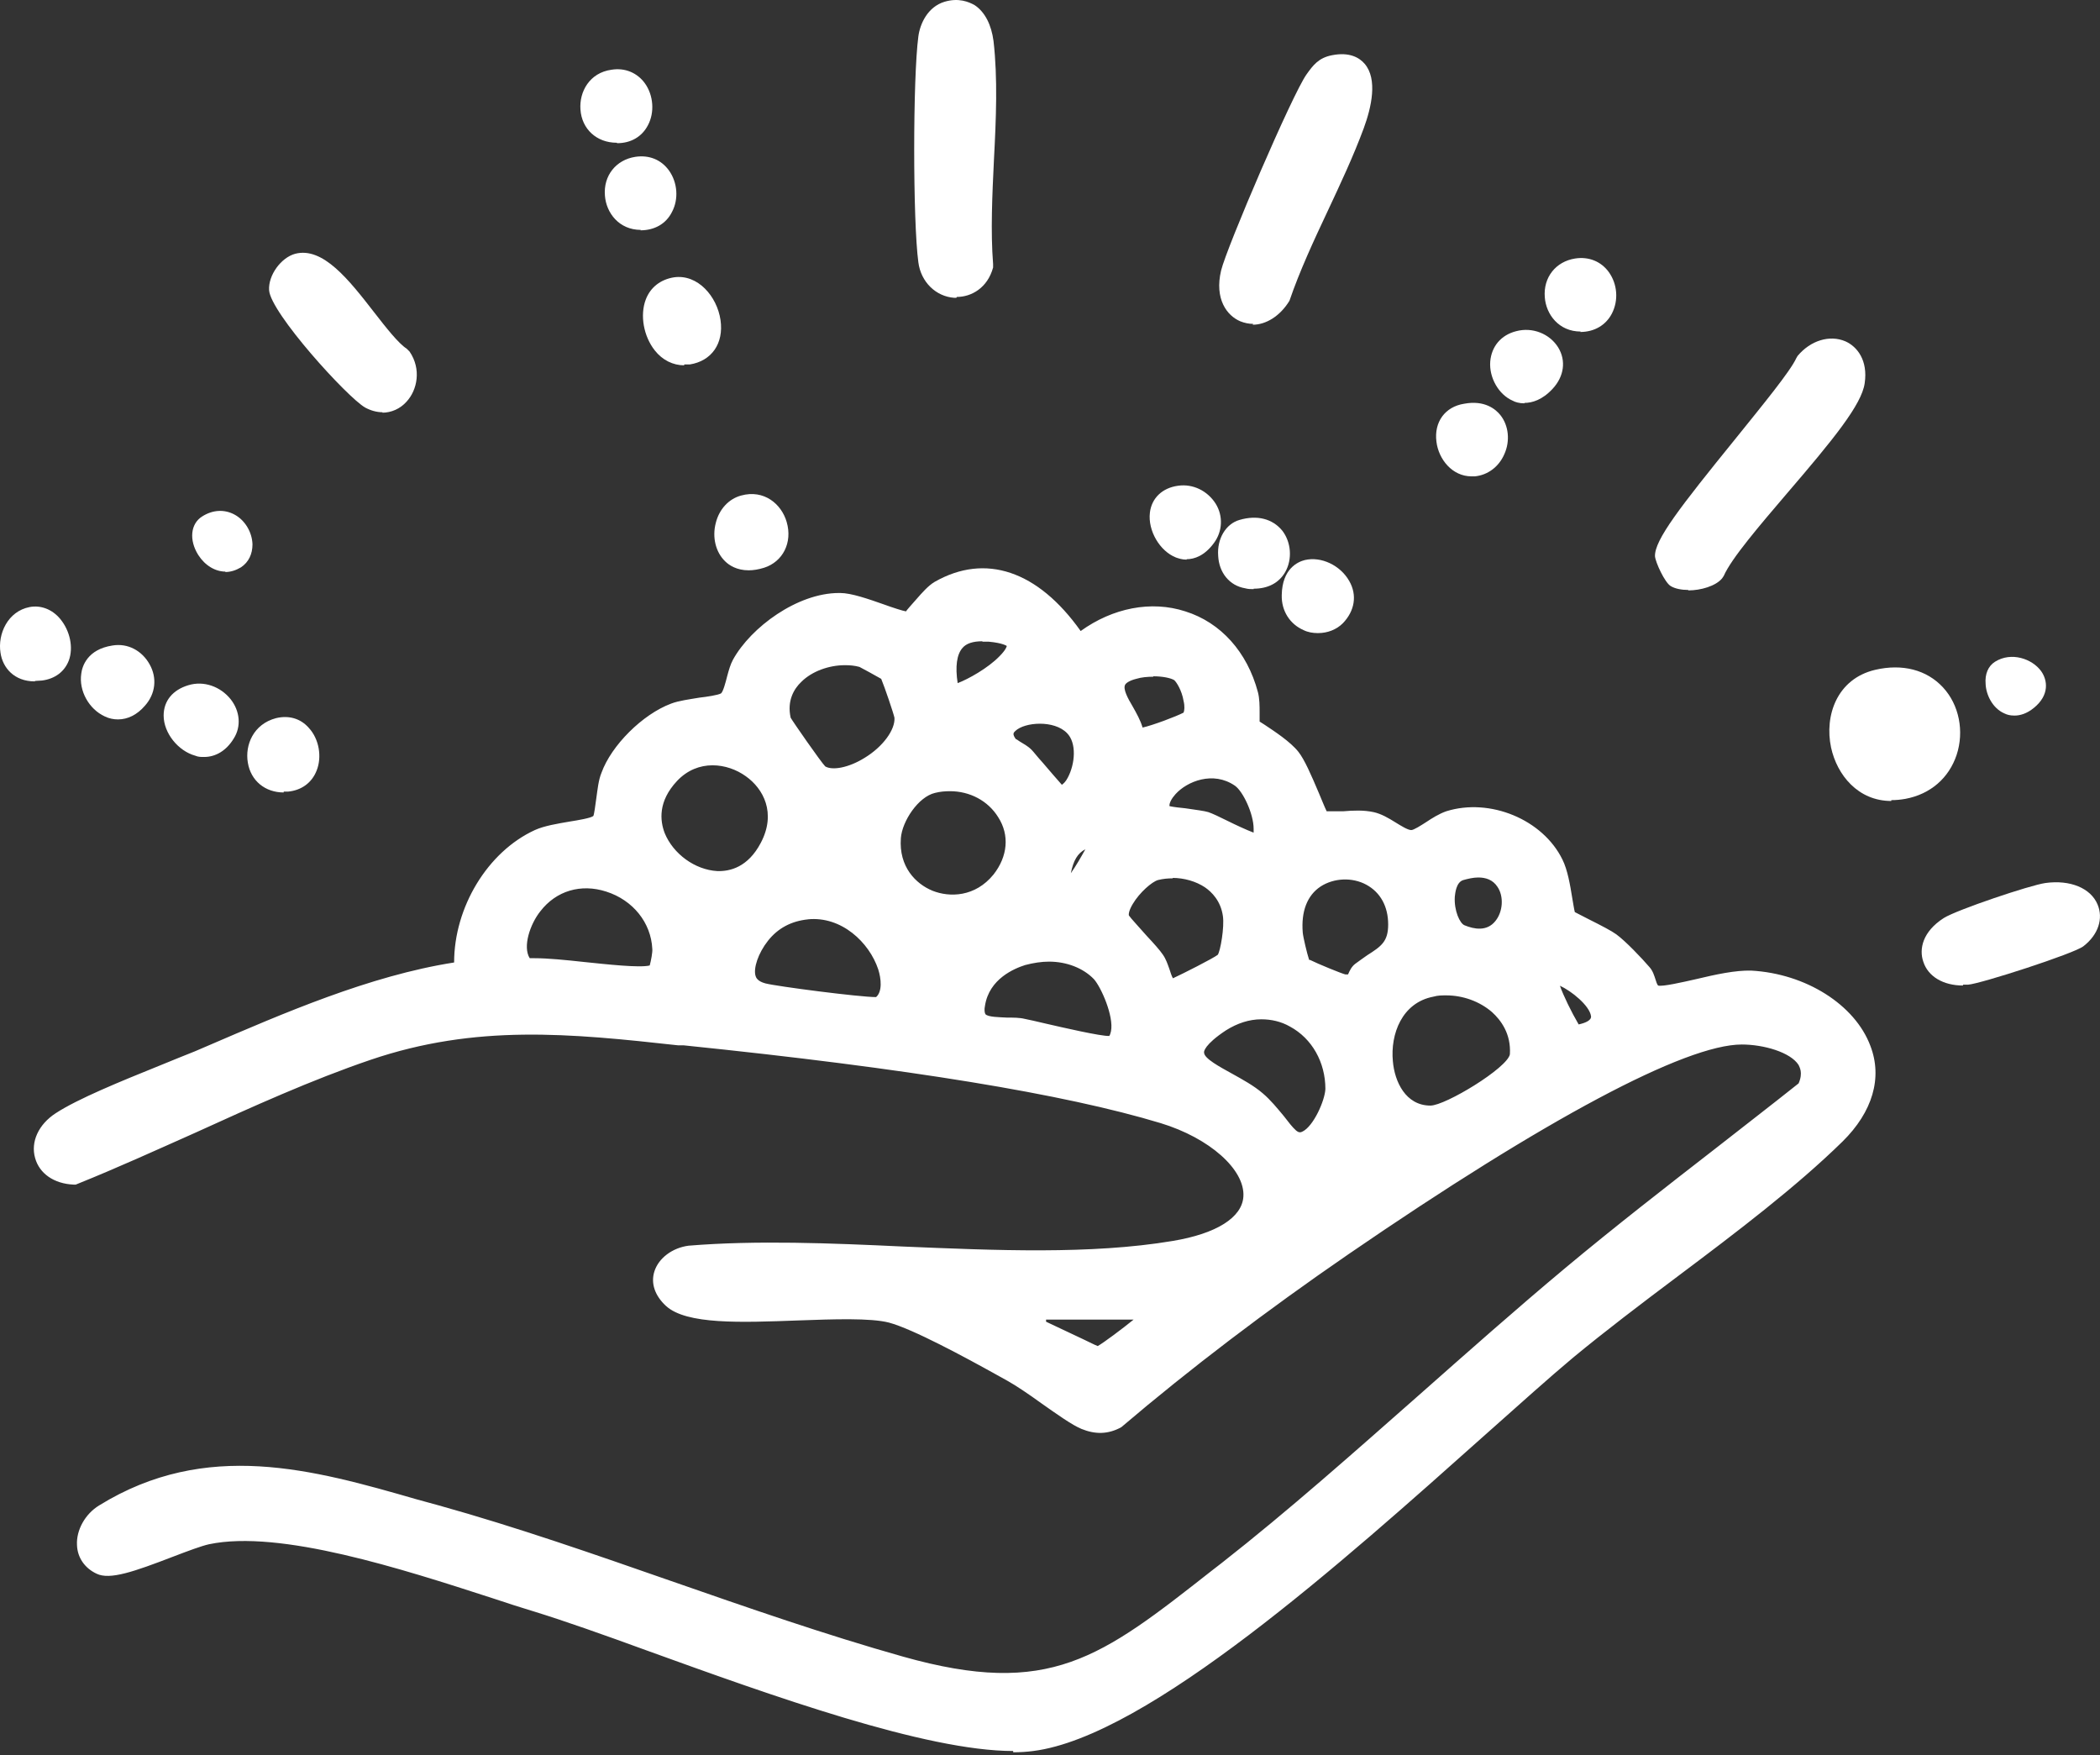 <?xml version="1.0" encoding="UTF-8"?>
<svg xmlns="http://www.w3.org/2000/svg" width="146" height="122" viewBox="0 0 146 122" fill="none">
  <rect x="0" y="0" width="146" height="122" fill="#333333" stroke="none"/>
  <path d="M86.891 50.545C86.98 50.694 88.94 51.763 89.653 52.654C90.365 53.544 91.493 56.959 91.761 57.019C92.681 57.256 94.166 56.84 95.324 57.078C96.215 57.256 97.284 58.325 98.085 58.325C98.828 58.325 99.837 57.256 100.758 56.989C103.371 56.157 106.726 57.464 107.943 59.958C108.478 61.027 108.597 63.373 108.864 63.759C108.983 63.937 111.328 65.006 111.893 65.422C112.457 65.837 113.585 66.995 114.09 67.619C114.446 68.035 114.387 68.896 114.981 69.103C115.99 69.46 119.791 68.005 121.691 68.124C127.481 68.45 132.618 73.765 127.571 78.754C122.523 83.742 114.654 88.939 108.894 93.749C100.728 100.578 81.427 119.701 71.748 120.918C64.324 121.838 45.499 113.851 37.393 111.357C31.246 109.456 20.349 105.388 14.351 106.636C12.658 106.992 8.115 109.278 7.017 108.744C5.473 108.001 5.977 106.071 7.254 105.27C14.915 100.519 22.427 103.161 30.237 105.359C41.104 108.417 51.764 112.871 62.483 115.87C73.321 118.899 77.003 115.722 85.288 109.219C93.572 102.716 101.203 95.352 109.22 88.701C114.565 84.277 120.147 80.09 125.581 75.755C126.947 72.934 123.265 71.835 121.008 71.835C115.01 71.835 98.739 82.792 93.245 86.533C87.752 90.275 82.437 94.313 77.389 98.618C76.736 98.945 76.053 98.886 75.4 98.618C74.361 98.173 71.688 96.065 70.293 95.293C68.303 94.194 63.909 91.73 61.919 91.195C58.564 90.334 48.795 92.116 46.746 90.215C45.38 88.968 46.39 87.513 47.934 87.305C58.475 86.444 71.362 88.701 81.606 86.949C90.484 85.435 87.574 79.348 80.863 77.329C71.926 74.626 57.079 72.874 47.577 71.895C39.679 71.063 33.087 70.351 25.486 72.934C18.597 75.28 11.886 78.813 5.116 81.545C2.83 81.456 2.325 79.199 4.226 77.952C6.274 76.616 11.293 74.805 13.787 73.706C19.636 71.182 26.02 68.332 32.315 67.47C32.018 63.848 34.126 59.839 37.482 58.325C38.729 57.761 41.223 57.761 41.758 57.226C42.203 56.781 42.144 54.91 42.5 53.93C43.123 52.178 45.172 50.219 46.894 49.566C47.874 49.209 49.893 49.179 50.487 48.794C51.081 48.407 51.2 46.863 51.586 46.181C52.774 44.013 55.862 41.875 58.386 41.934C59.603 41.934 62.572 43.33 63.077 43.211C63.701 43.063 64.621 41.519 65.364 41.103C69.402 38.787 72.846 41.637 74.984 44.933C79.319 41.251 85.258 42.647 86.743 48.289C86.95 49.031 86.743 50.219 86.95 50.605L86.891 50.545ZM65.957 48.259C66.64 48.942 74.182 44.369 68.808 43.864C65.69 43.568 65.423 45.794 65.957 48.259ZM61.83 46.656C61.83 46.656 60.108 45.676 59.989 45.646C57.139 44.904 53.546 46.834 54.229 50.041C54.288 50.278 56.663 53.693 56.842 53.812C58.89 55.059 63.077 52.149 62.899 49.803C62.899 49.476 61.949 46.804 61.8 46.656H61.83ZM82.021 46.685C81.131 46.091 78.132 46.121 77.567 47.249C77.003 48.378 78.755 49.892 78.785 51.258C79.319 51.585 82.675 50.278 82.823 50.07C83.447 49.209 82.734 47.131 82.021 46.685ZM70.085 51.852C70.293 52.119 70.857 52.268 71.154 52.624C71.569 53.069 73.351 55.296 73.529 55.326C74.925 55.623 76.201 51.971 74.687 50.456C72.935 48.645 68.333 49.892 70.055 51.882L70.085 51.852ZM46.538 53.752C42.025 58.503 50.547 64.739 53.546 58.919C56.01 54.138 49.745 50.367 46.538 53.752ZM87.485 58.711C88.554 57.969 87.366 54.791 86.267 54.049C83.358 52.03 79.587 55.237 80.774 56.662C80.923 56.84 83.179 57.019 83.773 57.197C84.456 57.434 87.129 58.949 87.485 58.711ZM64.829 54.406C63.344 54.762 62.008 56.721 61.889 58.206C61.563 62.69 67.026 64.531 69.669 61.235C72.43 57.82 69.105 53.396 64.829 54.406ZM76.736 58.028C74.568 58.147 73.945 59.156 73.618 61.146C73.559 61.532 73.143 62.274 73.885 62.423C74.42 62.541 76.944 58.236 76.736 58.058V58.028ZM80.329 60.463C79.29 60.73 77.478 62.749 77.775 63.848C77.894 64.293 79.794 66.164 80.24 66.787C80.715 67.47 80.685 68.777 81.576 68.807C81.784 68.807 85.02 67.114 85.139 66.966C85.614 66.372 85.881 64.382 85.763 63.61C85.436 61.057 82.615 59.869 80.299 60.463H80.329ZM94.7 67.589C96.066 66.55 97.284 66.253 97.313 64.264C97.313 59.038 89.356 58.949 89.92 64.887C89.949 65.303 90.365 66.995 90.514 67.233C90.603 67.352 93.216 68.45 93.453 68.48C94.552 68.539 94.314 67.886 94.73 67.589H94.7ZM101.559 60.463C99.837 60.968 100.312 64.471 101.559 65.006C106.073 66.877 106.696 58.919 101.559 60.463ZM45.707 67.738C45.915 67.589 46.122 66.312 46.122 65.956C45.915 61.502 39.946 59.186 37.007 62.927C36.116 64.085 35.285 66.342 36.532 67.411C38.224 67.144 44.638 68.421 45.707 67.738ZM56.099 63.165C54.763 63.313 53.635 63.878 52.803 64.947C51.794 66.223 50.903 68.569 53.041 69.074C53.843 69.282 60.88 70.232 61.206 70.024C63.463 68.688 60.583 62.69 56.07 63.165H56.099ZM76.617 67.559C74.153 64.947 68.392 66.045 67.769 69.816C67.412 72.013 69.877 71.301 71.124 71.538C72.223 71.746 76.736 72.993 77.389 72.696C78.874 71.984 77.449 68.45 76.617 67.559ZM107.706 67.797C107.201 68.302 108.983 71.39 109.369 72.043C114.268 71.39 108.597 66.906 107.706 67.797ZM99.54 68.539C94.73 69.43 95.175 77.596 99.451 77.596C100.758 77.596 105.627 74.716 105.716 73.35C105.924 70.054 102.599 67.975 99.54 68.539ZM89.623 79.14C91.197 80.506 92.859 77.121 92.889 75.725C92.948 71.479 88.524 68.569 84.842 71.034C80.388 74.003 85.05 74.686 87.336 76.586C88.257 77.358 88.969 78.576 89.623 79.169V79.14ZM78.577 91.017C76.38 91.017 74.182 91.017 72.015 91.017C72.074 91.403 71.866 92.086 72.074 92.323C72.223 92.502 75.667 94.075 76.231 94.372C76.795 94.372 79.943 91.908 80.091 91.522C80.507 90.512 78.666 91.017 78.577 91.017Z" fill="white"/>
  <path d="M70.44 121.72C64.353 121.72 53.693 117.889 44.993 114.742C41.905 113.614 39.203 112.663 37.184 112.04C36.293 111.773 35.284 111.446 34.215 111.09C27.979 109.071 19.457 106.309 14.528 107.348C13.994 107.467 13.043 107.824 12.034 108.21C9.332 109.249 7.639 109.843 6.719 109.397C5.888 109.011 5.383 108.269 5.353 107.408C5.294 106.369 5.917 105.24 6.897 104.646C14.35 100.044 21.773 102.152 28.989 104.231L30.503 104.646C35.937 106.161 41.371 108.061 46.656 109.902C51.941 111.743 57.405 113.643 62.779 115.158C72.994 118.038 76.527 115.247 84.277 109.16L84.93 108.655C89.592 105.003 94.195 100.905 98.678 96.956C102.004 94.016 105.419 90.987 108.833 88.137C112.248 85.287 115.841 82.495 119.285 79.823C121.215 78.309 123.145 76.824 125.046 75.31C125.372 74.567 125.105 74.181 125.046 74.033C124.482 73.142 122.611 72.608 121.097 72.608C117.177 72.608 107.468 77.774 93.749 87.187C88.048 91.106 82.733 95.145 77.953 99.213C77.032 99.717 76.141 99.717 75.191 99.331C74.538 99.064 73.499 98.322 72.4 97.55C71.539 96.926 70.618 96.303 70.025 95.976L69.223 95.531C67.085 94.343 63.462 92.383 61.8 91.938C60.523 91.611 57.969 91.7 55.505 91.789C51.496 91.938 47.725 92.086 46.3 90.78C45.528 90.067 45.231 89.206 45.498 88.374C45.795 87.454 46.745 86.741 47.873 86.593C52.565 86.207 57.761 86.415 62.779 86.652C69.193 86.92 75.844 87.216 81.516 86.266C84.574 85.762 86.356 84.633 86.445 83.178C86.564 81.308 84.099 79.11 80.684 78.071C74.003 76.052 63.165 74.27 47.547 72.667H47.161C39.619 71.835 33.086 71.182 25.752 73.677C21.654 75.072 17.527 76.943 13.548 78.754C10.876 79.942 8.144 81.189 5.412 82.287L5.264 82.347H5.115C3.75 82.287 2.74 81.575 2.443 80.506C2.116 79.377 2.681 78.16 3.868 77.388C5.412 76.379 8.411 75.161 11.054 74.092C12.004 73.706 12.865 73.35 13.548 73.083L14.38 72.726C19.695 70.44 25.693 67.827 31.572 66.906C31.572 63.076 33.888 59.216 37.184 57.702C37.837 57.405 38.758 57.256 39.619 57.108C40.183 57.019 41.074 56.87 41.252 56.722C41.311 56.603 41.4 55.92 41.46 55.475C41.549 54.851 41.608 54.227 41.816 53.723C42.499 51.822 44.667 49.655 46.656 48.912C47.191 48.705 47.933 48.615 48.616 48.497C49.15 48.437 49.922 48.319 50.13 48.2C50.279 48.081 50.457 47.398 50.546 47.042C50.665 46.596 50.783 46.181 50.962 45.854C52.209 43.597 55.445 41.222 58.325 41.222H58.415C59.187 41.222 60.374 41.638 61.473 42.024C62.037 42.231 62.779 42.469 62.987 42.499C63.017 42.439 63.433 41.964 63.7 41.667C64.116 41.192 64.531 40.717 64.977 40.45C68.51 38.431 72.162 39.678 75.132 43.865C77.359 42.261 80.031 41.727 82.407 42.499C84.871 43.271 86.712 45.32 87.454 48.111C87.573 48.556 87.573 49.091 87.573 49.536C87.573 49.744 87.573 50.011 87.573 50.16C87.662 50.219 87.751 50.278 87.9 50.367C88.612 50.843 89.711 51.555 90.275 52.268C90.691 52.802 91.136 53.812 91.701 55.148C91.879 55.564 92.087 56.098 92.235 56.395C92.562 56.395 92.977 56.395 93.393 56.395C94.076 56.336 94.818 56.306 95.501 56.455C96.036 56.573 96.54 56.87 97.016 57.167C97.402 57.405 97.877 57.702 98.114 57.702C98.292 57.702 98.797 57.375 99.124 57.167C99.569 56.87 100.044 56.573 100.549 56.395C103.578 55.445 107.26 56.959 108.626 59.75C108.982 60.463 109.16 61.502 109.308 62.423C109.368 62.749 109.427 63.165 109.487 63.403C109.694 63.521 110.081 63.7 110.467 63.907C111.357 64.353 112.04 64.709 112.367 64.947C113.02 65.422 114.148 66.609 114.683 67.233C114.92 67.5 115.01 67.827 115.099 68.094C115.128 68.213 115.217 68.451 115.277 68.51C115.574 68.599 116.999 68.272 117.919 68.064C119.285 67.738 120.651 67.441 121.75 67.471C125.551 67.678 128.965 69.846 130.034 72.697C130.895 74.924 130.183 77.299 128.104 79.348C124.897 82.495 120.711 85.672 116.672 88.701C114.059 90.661 111.595 92.532 109.368 94.373C107.735 95.738 105.686 97.579 103.281 99.717C93.363 108.566 79.794 120.71 71.836 121.72C71.39 121.779 70.915 121.809 70.44 121.809V121.72ZM16.933 105.626C22.189 105.626 29.256 107.913 34.66 109.664C35.729 110.021 36.739 110.347 37.629 110.615C39.708 111.268 42.38 112.218 45.498 113.346C54.258 116.494 66.313 120.829 71.658 120.146C79.17 119.196 93.096 106.755 102.301 98.53C104.706 96.392 106.785 94.521 108.418 93.155C110.645 91.284 113.258 89.325 115.782 87.424C119.79 84.396 123.947 81.278 127.065 78.19C128.728 76.557 129.262 74.775 128.639 73.112C127.778 70.826 124.838 69.015 121.661 68.837C120.859 68.747 119.464 69.104 118.276 69.401C116.554 69.816 115.455 70.054 114.772 69.787C114.089 69.549 113.881 68.896 113.733 68.451C113.703 68.332 113.614 68.124 113.584 68.064C113.109 67.53 112.07 66.402 111.506 66.016C111.239 65.838 110.437 65.392 109.813 65.095C108.626 64.472 108.418 64.382 108.269 64.145C108.091 63.878 108.002 63.432 107.854 62.542C107.735 61.77 107.557 60.79 107.319 60.255C106.28 58.147 103.34 56.93 101.024 57.672C100.727 57.761 100.341 58.028 99.955 58.266C99.332 58.681 98.738 58.978 98.114 59.038C97.461 59.038 96.837 58.652 96.243 58.295C95.858 58.058 95.472 57.82 95.204 57.761C94.7 57.642 94.076 57.702 93.482 57.761C92.799 57.791 92.176 57.85 91.611 57.702C91.107 57.583 90.958 57.197 90.305 55.623C89.919 54.732 89.414 53.485 89.088 53.099C88.672 52.565 87.632 51.911 87.068 51.525C86.534 51.199 86.385 51.08 86.267 50.872C86.059 50.516 86.059 50.041 86.059 49.447C86.059 49.061 86.059 48.645 85.97 48.378C85.346 46.062 83.921 44.429 81.902 43.805C79.794 43.152 77.359 43.746 75.399 45.409L74.746 45.943L74.3 45.23C72.816 42.914 69.698 39.351 65.689 41.638C65.452 41.756 65.096 42.202 64.799 42.528C64.264 43.152 63.789 43.687 63.225 43.835C62.809 43.924 62.245 43.776 60.968 43.33C60.107 43.033 58.919 42.617 58.355 42.617H58.296C56.039 42.617 53.248 44.637 52.238 46.478C52.149 46.656 52.06 46.982 51.971 47.339C51.763 48.111 51.526 48.972 50.902 49.358C50.427 49.655 49.685 49.744 48.824 49.863C48.2 49.952 47.547 50.041 47.161 50.189C45.587 50.783 43.746 52.594 43.212 54.109C43.093 54.465 43.004 55.029 42.944 55.564C42.826 56.514 42.737 57.256 42.321 57.672C41.905 58.117 41.103 58.266 39.886 58.474C39.144 58.592 38.312 58.741 37.837 58.949C34.868 60.285 32.849 63.907 33.116 67.352L33.175 68.064L32.492 68.154C26.613 68.955 20.704 71.509 15.003 73.973L14.172 74.33C13.489 74.627 12.598 74.983 11.648 75.369C9.183 76.349 6.155 77.566 4.729 78.516C4.106 78.932 3.779 79.496 3.928 80.001C4.047 80.417 4.462 80.684 5.086 80.743C7.728 79.674 10.401 78.457 13.014 77.299C17.022 75.488 21.179 73.617 25.366 72.192C33.027 69.579 39.678 70.262 47.398 71.064H47.784C63.522 72.726 74.449 74.508 81.219 76.557C85.406 77.834 88.197 80.536 88.019 83.178C87.93 84.455 87.039 86.771 81.842 87.632C76.022 88.612 69.312 88.345 62.809 88.048C57.85 87.84 52.684 87.603 48.111 87.989C47.577 88.048 47.102 88.374 46.983 88.731C46.864 89.058 47.131 89.384 47.369 89.592C48.349 90.483 52.328 90.334 55.534 90.216C58.207 90.097 60.731 90.008 62.245 90.394C64.086 90.869 67.649 92.829 69.995 94.105L70.767 94.521C71.45 94.877 72.4 95.56 73.291 96.184C74.241 96.837 75.31 97.609 75.785 97.787C76.32 98.025 76.765 98.025 77.151 97.787C81.842 93.779 87.217 89.681 92.948 85.762C102.806 78.992 115.722 70.945 121.126 70.945C122.522 71.004 125.283 71.39 126.323 73.083C126.679 73.677 126.976 74.627 126.323 75.933L126.115 76.2C124.155 77.744 122.195 79.288 120.206 80.832C116.761 83.535 113.198 86.296 109.784 89.117C106.369 91.938 102.954 94.966 99.658 97.906C95.175 101.885 90.543 105.983 85.851 109.664L85.198 110.169C77.27 116.375 73.32 119.493 62.393 116.434C56.989 114.92 51.496 113.02 46.181 111.149C40.925 109.308 35.492 107.437 30.117 105.923L28.603 105.507C21.387 103.459 14.588 101.499 7.728 105.775C7.224 106.101 6.867 106.695 6.867 107.2C6.867 107.527 7.046 107.764 7.402 107.942C7.907 108.091 10.282 107.2 11.529 106.725C12.628 106.309 13.578 105.923 14.261 105.804C15.092 105.626 16.013 105.537 16.993 105.537L16.933 105.626ZM76.23 95.115L75.904 95.026C75.726 94.937 75.28 94.729 74.746 94.462C71.865 93.096 71.687 92.977 71.539 92.799C71.212 92.413 71.272 91.938 71.301 91.522C71.301 91.403 71.301 91.225 71.301 91.166L71.183 90.305H72.044C73.053 90.305 74.063 90.305 75.102 90.305C76.26 90.305 77.418 90.305 78.546 90.305C79.378 90.126 80.239 90.067 80.684 90.631C80.833 90.809 81.041 91.225 80.803 91.849C80.536 92.442 77.121 95.145 76.26 95.145L76.23 95.115ZM72.727 91.878C73.113 92.056 74.538 92.739 75.369 93.125C75.755 93.304 76.082 93.482 76.32 93.571C76.735 93.333 78.012 92.383 78.814 91.73H78.576C77.418 91.73 76.23 91.73 75.072 91.73C74.3 91.73 73.499 91.73 72.727 91.73C72.727 91.76 72.727 91.819 72.727 91.849V91.878ZM90.394 80.209C89.949 80.209 89.533 80.031 89.147 79.704C88.791 79.407 88.464 78.962 88.108 78.516C87.722 78.012 87.306 77.507 86.861 77.121C86.326 76.675 85.613 76.29 84.96 75.933C83.594 75.191 82.317 74.478 82.258 73.261C82.228 72.311 82.882 71.45 84.455 70.41C86.296 69.163 88.523 69.044 90.424 70.084C92.443 71.182 93.69 73.35 93.66 75.755C93.66 77.061 92.591 79.437 91.196 80.061C90.928 80.179 90.691 80.239 90.424 80.239L90.394 80.209ZM87.692 70.856C86.861 70.856 86.029 71.123 85.227 71.628C83.743 72.608 83.683 73.112 83.713 73.172C83.713 73.587 84.841 74.181 85.643 74.627C86.385 75.042 87.157 75.458 87.781 75.993C88.345 76.468 88.82 77.061 89.266 77.596C89.563 77.982 89.859 78.368 90.097 78.576C90.305 78.754 90.424 78.724 90.543 78.665C91.314 78.309 92.116 76.497 92.146 75.696C92.146 73.855 91.225 72.192 89.681 71.36C89.058 71.004 88.375 70.856 87.692 70.856ZM99.45 78.338C97.253 78.338 95.62 76.557 95.353 73.914C95.115 71.301 96.422 68.361 99.391 67.827C101.291 67.471 103.34 68.035 104.706 69.252C105.923 70.321 106.547 71.806 106.428 73.409C106.309 75.339 100.994 78.338 99.421 78.368L99.45 78.338ZM100.549 69.193C100.252 69.193 99.955 69.193 99.658 69.282C97.461 69.698 96.659 71.895 96.837 73.766C96.956 75.191 97.728 76.854 99.45 76.854C100.49 76.854 104.795 74.241 104.973 73.29C105.062 71.865 104.35 70.915 103.726 70.351C102.865 69.609 101.707 69.193 100.549 69.193ZM77.032 73.469C76.29 73.469 74.983 73.201 72.37 72.578C71.776 72.429 71.272 72.311 71.004 72.251C69.995 72.043 68.273 72.489 67.412 71.45C67.055 71.004 66.907 70.41 67.025 69.668C67.323 67.797 68.748 66.313 70.856 65.659C73.202 64.947 75.726 65.481 77.151 67.025C77.864 67.797 79.022 70.291 78.725 71.925C78.576 72.756 78.101 73.142 77.715 73.32C77.537 73.409 77.359 73.439 77.032 73.439V73.469ZM72.934 66.847C72.4 66.847 71.836 66.936 71.272 67.085C70.529 67.322 68.777 68.035 68.481 69.906C68.421 70.173 68.451 70.41 68.51 70.499C68.688 70.707 69.49 70.707 69.995 70.737C70.44 70.737 70.886 70.737 71.242 70.826C71.539 70.885 72.073 71.004 72.697 71.153C73.855 71.42 76.557 72.043 77.121 72.014C77.121 72.014 77.181 71.954 77.24 71.687C77.448 70.648 76.557 68.629 76.052 68.064C75.31 67.293 74.152 66.847 72.934 66.847ZM109.012 72.815L108.744 72.4C107.557 70.529 106.339 68.094 107.171 67.233C107.497 66.906 108.15 66.669 109.368 67.293C110.556 67.916 112.307 69.46 112.04 70.974C111.921 71.628 111.387 72.489 109.457 72.756L108.982 72.815H109.012ZM108.447 68.51C108.685 69.193 109.249 70.351 109.754 71.212C110.17 71.123 110.645 70.945 110.615 70.648C110.526 69.906 109.219 68.866 108.477 68.54L108.447 68.51ZM60.82 70.737C58.622 70.737 52.951 69.787 52.892 69.787C51.763 69.519 51.318 68.837 51.14 68.332C50.694 67.085 51.466 65.481 52.238 64.472C53.159 63.284 54.465 62.601 56.039 62.423C59.127 62.126 61.711 64.472 62.512 66.877C63.076 68.54 62.72 69.965 61.621 70.618C61.503 70.677 61.235 70.707 60.82 70.707V70.737ZM56.188 63.907C55 64.026 54.079 64.531 53.396 65.392C52.714 66.253 52.357 67.322 52.535 67.857C52.565 67.946 52.654 68.213 53.218 68.361C54.02 68.569 59.751 69.312 60.909 69.312C61.354 68.926 61.265 68.035 61.057 67.382C60.434 65.511 58.504 63.67 56.158 63.907H56.188ZM81.575 69.549C80.447 69.549 80.12 68.51 79.912 67.886C79.823 67.619 79.734 67.382 79.645 67.233C79.467 66.996 79.081 66.58 78.665 66.105C77.596 64.917 77.181 64.442 77.062 64.056C76.913 63.492 77.062 62.839 77.478 62.126C78.042 61.176 79.17 60.018 80.15 59.78C81.664 59.394 83.357 59.661 84.633 60.522C85.703 61.235 86.385 62.304 86.534 63.551C86.653 64.442 86.415 66.669 85.732 67.471C85.554 67.708 82.11 69.579 81.575 69.579V69.549ZM81.546 61.057C81.189 61.057 80.862 61.087 80.506 61.176C80.091 61.294 79.229 62.037 78.754 62.839C78.487 63.284 78.457 63.551 78.487 63.64C78.576 63.789 79.319 64.59 79.734 65.066C80.209 65.57 80.655 66.075 80.833 66.342C81.07 66.669 81.189 67.055 81.308 67.382C81.367 67.56 81.456 67.857 81.546 68.005C82.199 67.708 84.366 66.609 84.663 66.372C84.841 66.134 85.138 64.442 85.019 63.67C84.871 62.631 84.248 62.007 83.772 61.681C83.149 61.265 82.317 61.027 81.516 61.027L81.546 61.057ZM93.571 69.222C93.571 69.222 93.452 69.222 93.393 69.222C93.245 69.222 90.246 68.154 89.889 67.678C89.563 67.233 89.177 65.214 89.147 64.976C88.88 62.245 90.216 60.938 91.047 60.374C92.413 59.453 94.254 59.394 95.739 60.196C97.194 60.998 98.055 62.453 98.025 64.264C98.025 66.253 96.927 66.966 95.887 67.649C95.65 67.797 95.382 67.975 95.145 68.154C94.848 68.747 94.492 69.222 93.541 69.222H93.571ZM91.077 66.728C91.611 66.996 93.274 67.678 93.541 67.738C93.66 67.738 93.72 67.738 93.72 67.738C93.838 67.471 93.957 67.203 94.224 66.996C94.521 66.788 94.789 66.58 95.056 66.402C96.036 65.778 96.511 65.451 96.511 64.264C96.511 63.017 95.976 62.037 94.996 61.502C94.016 60.968 92.74 61.027 91.819 61.621C90.869 62.245 90.453 63.373 90.572 64.828C90.602 65.155 90.869 66.283 91.017 66.728H91.077ZM44.399 68.688C43.479 68.688 42.202 68.569 40.48 68.391C38.966 68.243 37.273 68.035 36.65 68.154L36.293 68.213L36.026 67.975C34.422 66.55 35.254 63.907 36.382 62.453C37.867 60.552 40.242 59.84 42.588 60.611C45.053 61.383 46.686 63.492 46.805 65.927C46.805 65.927 46.805 67.916 46.062 68.391C45.706 68.599 45.171 68.688 44.37 68.688H44.399ZM37.184 66.609C38.075 66.609 39.292 66.728 40.658 66.877C42.113 67.025 44.459 67.293 45.171 67.114C45.261 66.788 45.379 66.164 45.35 65.956C45.261 64.145 44.013 62.571 42.143 61.977C40.391 61.413 38.669 61.918 37.57 63.343C36.857 64.234 36.323 65.808 36.828 66.609C36.947 66.609 37.065 66.609 37.184 66.609ZM102.895 66.045C102.39 66.045 101.856 65.927 101.291 65.689C100.163 65.214 99.629 63.551 99.688 62.245C99.747 60.968 100.371 60.018 101.321 59.75C103.815 59.008 104.973 60.255 105.359 60.849C106.161 62.066 106.072 63.848 105.122 65.006C104.558 65.719 103.756 66.075 102.865 66.075L102.895 66.045ZM102.776 60.998C102.42 60.998 102.063 61.087 101.737 61.176C101.232 61.324 101.173 62.096 101.143 62.334C101.084 63.314 101.499 64.204 101.826 64.323C102.479 64.59 103.37 64.769 103.964 64.026C104.498 63.373 104.558 62.304 104.112 61.651C103.786 61.146 103.281 60.998 102.776 60.998ZM66.224 63.64C65.6 63.64 64.947 63.521 64.323 63.284C62.215 62.453 60.998 60.493 61.176 58.147C61.295 56.395 62.839 54.109 64.68 53.663C67.055 53.129 69.46 54.049 70.678 56.009C71.806 57.791 71.628 59.988 70.262 61.71C69.252 62.957 67.768 63.67 66.224 63.67V63.64ZM66.046 54.999C65.689 54.999 65.363 55.029 65.006 55.118C63.848 55.386 62.72 57.078 62.631 58.266C62.483 60.255 63.67 61.443 64.828 61.918C66.016 62.393 67.798 62.363 69.074 60.79C70.054 59.543 70.203 58.058 69.401 56.811C68.688 55.653 67.412 54.999 66.046 54.999ZM73.855 63.135C73.855 63.135 73.766 63.135 73.736 63.135C73.261 63.046 72.994 62.779 72.875 62.571C72.578 62.066 72.727 61.532 72.816 61.205C72.816 61.146 72.845 61.087 72.875 61.027C73.231 58.889 74.003 57.434 76.676 57.316H76.973L77.21 57.523C77.685 57.969 77.388 58.563 77.091 59.157C76.468 60.404 74.924 63.195 73.825 63.195L73.855 63.135ZM75.458 59.038C74.924 59.305 74.627 59.81 74.449 60.701C74.805 60.196 75.161 59.572 75.458 59.038ZM50.011 62.037C50.011 62.037 49.863 62.037 49.774 62.037C47.666 61.948 45.617 60.463 44.815 58.474C44.102 56.692 44.518 54.792 45.973 53.277C47.933 51.199 50.843 51.466 52.684 52.773C54.317 53.931 55.712 56.365 54.198 59.305C53.278 61.057 51.763 62.066 50.011 62.066V62.037ZM47.072 54.287C45.736 55.712 45.884 57.048 46.211 57.91C46.805 59.364 48.319 60.463 49.863 60.552C50.754 60.582 52.001 60.285 52.892 58.592C53.99 56.514 53.07 54.821 51.852 53.96C50.576 53.04 48.527 52.743 47.072 54.287ZM87.395 59.453C86.89 59.453 86.118 59.097 84.723 58.414C84.218 58.177 83.772 57.939 83.565 57.88C83.357 57.82 82.704 57.731 82.228 57.672C80.862 57.494 80.477 57.434 80.239 57.108C79.586 56.336 79.734 55.178 80.655 54.198C82.02 52.713 84.604 51.941 86.712 53.396C87.722 54.109 88.672 56.158 88.672 57.612C88.672 58.563 88.286 59.068 87.93 59.275C87.781 59.394 87.603 59.424 87.425 59.424L87.395 59.453ZM81.308 56.039C81.575 56.098 82.08 56.158 82.407 56.187C83.208 56.306 83.713 56.365 84.01 56.455C84.277 56.544 84.782 56.781 85.376 57.078C85.851 57.316 86.682 57.702 87.157 57.88C87.157 57.82 87.157 57.731 87.157 57.612C87.157 56.573 86.415 54.999 85.851 54.614C84.337 53.574 82.525 54.317 81.724 55.207C81.456 55.504 81.278 55.831 81.308 56.039ZM73.736 56.069C73.736 56.069 73.528 56.069 73.41 56.039C73.083 55.979 72.964 55.89 71.361 53.96C71.034 53.574 70.767 53.248 70.648 53.129C70.559 53.04 70.381 52.921 70.203 52.832C69.965 52.713 69.728 52.565 69.549 52.357C68.777 51.466 68.807 50.427 69.609 49.714C70.886 48.556 73.796 48.437 75.28 49.922C76.498 51.169 76.349 53.337 75.577 54.762C75.102 55.623 74.449 56.098 73.766 56.098L73.736 56.069ZM70.648 51.377C70.648 51.377 70.826 51.496 70.915 51.555C71.153 51.704 71.45 51.852 71.717 52.119C71.865 52.268 72.133 52.624 72.489 53.01C72.875 53.456 73.499 54.198 73.825 54.554C73.914 54.495 74.093 54.346 74.241 54.049C74.746 53.099 74.865 51.644 74.182 50.961C73.291 50.041 71.242 50.189 70.589 50.813C70.47 50.932 70.351 51.021 70.648 51.407V51.377ZM58.029 54.851C57.464 54.851 56.93 54.732 56.484 54.435C56.069 54.198 53.604 50.516 53.515 50.189C53.189 48.734 53.604 47.339 54.673 46.3C56.039 44.993 58.236 44.429 60.166 44.934C60.315 44.963 62.156 45.913 62.393 46.181C62.69 46.537 63.611 49.388 63.641 49.744C63.789 51.496 62.245 53.099 60.849 53.931C59.87 54.524 58.89 54.851 57.999 54.851H58.029ZM58.741 46.24C57.642 46.24 56.455 46.656 55.712 47.398C55.208 47.873 54.703 48.705 54.97 49.892C55.119 50.16 57.078 52.98 57.375 53.277C57.88 53.574 59.008 53.366 60.107 52.684C61.384 51.911 62.245 50.724 62.186 49.892C62.126 49.595 61.503 47.754 61.265 47.19C60.909 46.982 59.929 46.448 59.751 46.359C59.424 46.27 59.097 46.24 58.771 46.24H58.741ZM79.022 52.001C78.754 52.001 78.546 51.971 78.398 51.882L78.042 51.674V51.258C78.012 50.872 77.715 50.338 77.418 49.833C76.913 48.942 76.349 47.933 76.884 46.893C77.151 46.359 77.745 45.943 78.576 45.735C79.734 45.438 81.516 45.468 82.407 46.032C83.09 46.478 83.565 47.606 83.713 48.467C83.862 49.298 83.743 50.011 83.386 50.486C83.149 50.813 80.417 52.001 78.992 52.001H79.022ZM80.18 47.042C79.794 47.042 79.378 47.072 78.992 47.19C78.517 47.309 78.279 47.487 78.22 47.606C78.071 47.903 78.398 48.526 78.754 49.12C79.022 49.595 79.289 50.071 79.437 50.575C80.12 50.427 81.783 49.803 82.288 49.536C82.347 49.388 82.377 49.091 82.288 48.734C82.169 47.992 81.783 47.398 81.635 47.279C81.397 47.131 80.833 47.012 80.18 47.012V47.042ZM66.164 49.091C65.778 49.091 65.571 48.942 65.422 48.794L65.274 48.645V48.437C64.799 46.418 64.977 44.993 65.778 44.102C66.432 43.36 67.501 43.033 68.896 43.152C69.46 43.211 71.183 43.36 71.45 44.637C71.806 46.359 68.777 48.081 68.184 48.408C67.233 48.912 66.61 49.091 66.194 49.091H66.164ZM68.302 44.577C67.649 44.577 67.174 44.726 66.907 45.052C66.521 45.498 66.402 46.329 66.58 47.487C67.293 47.22 68.688 46.448 69.49 45.617C69.936 45.171 69.995 44.934 69.995 44.904C69.995 44.904 69.728 44.696 68.748 44.607C68.599 44.607 68.451 44.607 68.302 44.607V44.577Z" fill="white"/>
  <path d="M65.881 0.838C67.455 0.393 68.168 1.581 68.346 2.947C68.91 7.727 67.93 13.547 68.346 18.446C67.752 20.673 64.931 20.317 64.634 18.149C64.248 15.329 64.248 5.47 64.634 2.62C64.723 1.878 65.139 1.076 65.911 0.838H65.881Z" fill="white"/>
  <path d="M66.491 20.702C66.491 20.702 66.372 20.702 66.342 20.702C65.066 20.613 64.026 19.603 63.848 18.237C63.462 15.387 63.462 5.41 63.848 2.53C63.967 1.639 64.501 0.481 65.659 0.125C66.639 -0.172 67.352 0.125 67.768 0.362C68.48 0.837 68.926 1.728 69.074 2.856C69.371 5.44 69.252 8.29 69.104 11.081C68.985 13.546 68.866 16.099 69.044 18.356V18.475V18.594C68.658 20.019 67.53 20.642 66.52 20.642L66.491 20.702ZM66.045 1.55C65.63 1.669 65.362 2.233 65.303 2.708C64.947 5.529 64.947 15.268 65.303 18.029C65.422 18.861 65.956 19.158 66.431 19.188C66.936 19.188 67.352 18.92 67.53 18.356C67.352 16.01 67.471 13.486 67.589 11.022C67.708 8.29 67.857 5.499 67.589 3.034C67.5 2.352 67.263 1.817 66.936 1.609C66.847 1.55 66.61 1.401 66.075 1.55H66.045Z" fill="white"/>
  <path d="M116.517 40.095C116.517 40.095 115.804 38.877 115.804 38.67C115.745 36.977 124.445 27.564 125.573 25.219C126.969 23.556 129.255 24.15 128.928 26.525C128.602 28.901 120.525 36.799 119.189 39.709C118.714 40.273 117.081 40.421 116.546 40.124L116.517 40.095Z" fill="white"/>
  <path d="M117.377 41.011C116.902 41.011 116.457 40.922 116.16 40.744C115.744 40.507 115.091 39.081 115.061 38.666C115.031 37.537 116.753 35.31 120.703 30.441C122.544 28.154 124.474 25.808 124.889 24.888L124.978 24.739C125.869 23.671 127.205 23.255 128.304 23.73C129.106 24.086 129.878 25.037 129.64 26.64C129.432 28.125 127.473 30.53 124.236 34.301C122.336 36.528 120.376 38.814 119.842 40.032L119.723 40.21C119.277 40.744 118.238 41.041 117.377 41.041V41.011ZM116.991 39.497C117.377 39.586 118.297 39.467 118.565 39.259C119.248 37.864 121.148 35.667 123.108 33.321C125.305 30.767 128.007 27.56 128.156 26.402C128.245 25.719 128.066 25.244 127.68 25.066C127.324 24.918 126.701 25.007 126.166 25.601C125.602 26.699 123.85 28.867 121.831 31.361C119.752 33.915 116.635 37.775 116.546 38.636C116.575 38.695 116.843 39.23 116.991 39.467V39.497Z" fill="white"/>
  <path d="M92.795 4.55C95.497 4.015 94.666 7.163 94.161 8.618C92.706 12.597 90.39 16.575 88.994 20.614C87.688 22.692 84.956 21.861 85.639 18.951C86.025 17.377 90.598 6.777 91.459 5.589C91.845 5.054 92.082 4.668 92.795 4.55Z" fill="white"/>
  <path d="M87.123 22.514C86.826 22.514 86.529 22.454 86.232 22.336C85.311 21.95 84.421 20.792 84.896 18.802C85.282 17.199 89.855 6.539 90.834 5.173C91.28 4.55 91.666 4.015 92.616 3.837C93.833 3.599 94.516 4.015 94.873 4.431C95.793 5.5 95.348 7.46 94.813 8.914C94.101 10.845 93.18 12.804 92.289 14.705C91.339 16.724 90.359 18.832 89.647 20.91C88.993 21.979 88.013 22.573 87.093 22.573L87.123 22.514ZM92.942 5.262C92.586 5.322 92.468 5.47 92.111 5.945C91.28 7.103 86.737 17.526 86.351 19.129C86.113 20.049 86.321 20.732 86.826 20.97C87.242 21.148 87.895 20.97 88.37 20.227C89.053 18.238 90.033 16.1 91.013 14.051C91.874 12.181 92.794 10.251 93.477 8.38C94.071 6.747 94.071 5.678 93.804 5.381C93.626 5.203 93.21 5.233 92.972 5.292L92.942 5.262Z" fill="white"/>
  <path d="M130.509 47.337C136.239 46.03 137.308 53.869 132.29 54.879C127.569 55.829 126.173 48.346 130.509 47.337Z" fill="white"/>
  <path d="M131.49 55.68C129.174 55.68 127.719 53.869 127.304 51.969C126.829 49.742 127.719 47.188 130.362 46.564C132.262 46.119 133.955 46.564 135.083 47.782C136.212 48.999 136.568 50.84 136.033 52.473C135.499 54.077 134.222 55.205 132.47 55.532C132.144 55.591 131.817 55.621 131.49 55.621V55.68ZM130.689 48.049C128.907 48.465 128.432 50.217 128.759 51.672C129.085 53.156 130.243 54.522 132.173 54.136C133.806 53.809 134.4 52.681 134.608 52.058C134.964 50.929 134.727 49.653 133.955 48.821C133.213 47.99 132.055 47.722 130.659 48.049H130.689Z" fill="white"/>
  <path d="M20.728 18.353C23.044 17.73 26.013 23.668 27.913 24.856C29.012 26.46 27.527 28.686 25.775 27.707C24.617 27.053 19.54 21.293 19.48 20.135C19.451 19.452 20.104 18.532 20.728 18.353Z" fill="white"/>
  <path d="M26.606 28.658C26.191 28.658 25.775 28.54 25.389 28.332C24.171 27.649 18.797 21.74 18.708 20.166C18.648 19.127 19.539 17.91 20.519 17.642C22.449 17.137 24.261 19.453 26.012 21.71C26.844 22.779 27.705 23.878 28.269 24.234L28.477 24.442C29.308 25.659 29.011 27.114 28.269 27.916C27.824 28.421 27.2 28.688 26.577 28.688L26.606 28.658ZM21.083 19.038C21.083 19.038 20.965 19.038 20.935 19.038C20.638 19.127 20.192 19.721 20.222 20.047C20.43 21.057 25.122 26.431 26.131 26.996C26.666 27.293 27.022 27.085 27.23 26.877C27.556 26.52 27.705 25.897 27.378 25.333C26.606 24.798 25.805 23.759 24.884 22.571C23.756 21.146 22.123 19.008 21.113 19.008L21.083 19.038Z" fill="white"/>
  <path d="M142.304 62.156C145.036 61.77 146.194 63.789 144.383 65.244C143.908 65.63 137.583 67.708 136.781 67.767C134.317 67.975 133.426 65.778 135.534 64.472C136.306 63.967 141.324 62.274 142.304 62.156Z" fill="white"/>
  <path d="M136.475 68.508C135.109 68.508 134.04 67.885 133.713 66.845C133.416 65.984 133.654 64.767 135.138 63.817C136.029 63.252 141.136 61.53 142.205 61.382C143.928 61.144 145.353 61.738 145.828 62.867C146.244 63.846 145.887 64.975 144.848 65.776C144.224 66.281 137.692 68.389 136.831 68.449C136.712 68.449 136.593 68.449 136.475 68.449V68.508ZM142.413 62.867C141.493 62.985 136.593 64.678 135.94 65.094C135.317 65.48 135.02 65.984 135.138 66.4C135.257 66.756 135.762 67.083 136.742 67.024C137.484 66.964 143.363 65.004 143.957 64.648C144.403 64.292 144.61 63.846 144.462 63.49C144.284 63.074 143.571 62.688 142.384 62.867H142.413Z" fill="white"/>
  <path d="M46.972 20.019C49.14 19.692 50.713 24.176 47.833 24.621C45.398 25.007 44.359 20.405 46.972 20.019Z" fill="white"/>
  <path d="M47.569 25.395C46.797 25.395 46.054 25.038 45.52 24.355C44.748 23.375 44.481 21.921 44.896 20.822C45.223 19.961 45.936 19.426 46.856 19.278C48.519 19.04 49.855 20.614 50.093 22.247C50.33 23.88 49.469 25.098 47.955 25.335C47.836 25.335 47.687 25.335 47.569 25.335V25.395ZM47.094 20.762C46.708 20.822 46.44 21.03 46.292 21.386C46.054 21.98 46.233 22.871 46.678 23.435C46.975 23.791 47.331 23.969 47.717 23.91C48.638 23.761 48.727 23.078 48.638 22.514C48.489 21.623 47.717 20.644 47.094 20.792V20.762Z" fill="white"/>
  <path d="M51.69 35.191C54.066 34.568 54.956 38.131 52.907 38.784C49.879 39.734 49.76 35.725 51.69 35.191Z" fill="white"/>
  <path d="M52.051 39.645C51.22 39.645 50.685 39.289 50.418 39.022C49.765 38.398 49.498 37.359 49.765 36.349C50.002 35.399 50.656 34.686 51.517 34.449C53.12 34.003 54.337 35.043 54.694 36.29C55.109 37.715 54.427 39.051 53.12 39.467C52.734 39.586 52.378 39.645 52.051 39.645ZM52.229 35.844C52.229 35.844 52.021 35.844 51.873 35.904C51.398 36.023 51.22 36.557 51.16 36.735C51.042 37.21 51.16 37.715 51.398 37.982C51.724 38.279 52.259 38.22 52.645 38.071C53.328 37.864 53.328 37.121 53.209 36.735C53.15 36.587 52.912 35.874 52.2 35.874L52.229 35.844Z" fill="white"/>
  <path d="M19.372 50.662C21.57 50.098 22.401 54.077 19.966 54.314C17.531 54.552 17.175 51.226 19.372 50.662Z" fill="white"/>
  <path d="M19.724 55.088C18.447 55.088 17.437 54.287 17.23 53.01C17.022 51.792 17.616 50.337 19.189 49.922C20.05 49.714 20.882 49.922 21.476 50.605C22.188 51.377 22.396 52.624 22.01 53.574C21.683 54.405 20.971 54.94 20.021 55.029C19.902 55.029 19.813 55.029 19.724 55.029V55.088ZM19.546 51.377C18.803 51.555 18.566 52.208 18.684 52.743C18.714 52.98 18.922 53.663 19.902 53.574C20.288 53.544 20.525 53.366 20.644 53.069C20.822 52.624 20.704 52 20.377 51.614C20.169 51.377 19.902 51.288 19.575 51.377H19.546Z" fill="white"/>
  <path d="M7.936 45.616C9.48 45.378 10.668 47.279 9.54 48.585C7.372 51.05 4.581 46.151 7.936 45.616Z" fill="white"/>
  <path d="M8.204 50.009C7.907 50.009 7.58 49.949 7.283 49.801C6.185 49.296 5.472 48.019 5.65 46.832C5.71 46.327 6.066 45.139 7.818 44.872C8.887 44.694 9.867 45.228 10.401 46.178C10.936 47.129 10.817 48.227 10.075 49.059C9.54 49.682 8.887 50.009 8.204 50.009ZM8.204 46.357C8.204 46.357 8.115 46.357 8.055 46.357C7.194 46.475 7.135 46.921 7.135 47.039C7.076 47.544 7.432 48.227 7.937 48.435C8.055 48.495 8.471 48.673 9.006 48.079C9.421 47.574 9.243 47.099 9.124 46.891C8.976 46.624 8.649 46.327 8.234 46.327L8.204 46.357Z" fill="white"/>
  <path d="M13.312 48.314C14.886 47.839 16.43 49.591 15.599 50.957C13.847 53.777 10.254 49.234 13.312 48.314Z" fill="white"/>
  <path d="M14.168 52.62C13.96 52.62 13.782 52.62 13.574 52.531C12.386 52.204 11.377 50.957 11.377 49.739C11.377 48.73 12.001 47.958 13.099 47.631C14.168 47.305 15.326 47.72 16.039 48.611C16.692 49.443 16.781 50.512 16.247 51.343C15.742 52.174 14.999 52.62 14.198 52.62H14.168ZM13.515 49.027C12.862 49.235 12.862 49.591 12.862 49.71C12.862 50.274 13.396 50.927 13.96 51.105C14.198 51.165 14.584 51.194 14.94 50.571C15.207 50.126 14.94 49.68 14.821 49.502C14.554 49.146 14.02 48.878 13.485 49.027H13.515Z" fill="white"/>
  <path d="M109.634 18.682C112.099 18.296 112.396 22.305 109.902 22.305C107.764 22.305 107.437 19.009 109.634 18.682Z" fill="white"/>
  <path d="M109.895 23.047C108.381 23.047 107.49 21.86 107.401 20.672C107.282 19.276 108.173 18.177 109.509 17.97C110.46 17.821 111.321 18.177 111.855 18.92C112.449 19.751 112.538 20.88 112.063 21.8C111.647 22.602 110.846 23.077 109.866 23.077L109.895 23.047ZM109.747 19.425C108.856 19.573 108.886 20.404 108.886 20.553C108.916 21.028 109.213 21.562 109.895 21.562C110.311 21.562 110.608 21.414 110.757 21.087C110.964 20.701 110.905 20.108 110.667 19.751C110.46 19.454 110.163 19.335 109.747 19.425Z" fill="white"/>
  <path d="M44.314 11.615C46.779 11.229 47.076 15.238 44.581 15.238C42.444 15.238 42.117 11.942 44.314 11.615Z" fill="white"/>
  <path d="M44.552 15.981C43.037 15.981 42.147 14.793 42.057 13.605C41.939 12.21 42.83 11.111 44.166 10.903C45.146 10.755 45.977 11.111 46.511 11.853C47.105 12.685 47.194 13.843 46.719 14.734C46.304 15.565 45.502 16.011 44.522 16.011L44.552 15.981ZM44.403 12.358C43.512 12.507 43.512 13.338 43.542 13.487C43.572 13.962 43.869 14.496 44.552 14.496C44.967 14.496 45.264 14.348 45.413 14.021C45.621 13.635 45.561 13.041 45.324 12.685C45.116 12.388 44.789 12.299 44.403 12.358Z" fill="white"/>
  <path d="M42.623 5.559C44.999 5.202 45.355 9.181 42.891 9.181C40.545 9.181 40.515 5.885 42.623 5.559Z" fill="white"/>
  <path d="M42.879 9.923C41.483 9.923 40.444 8.973 40.355 7.607C40.266 6.39 40.979 5.053 42.523 4.846C43.443 4.697 44.304 5.053 44.839 5.796C45.433 6.627 45.522 7.815 45.047 8.706C44.631 9.507 43.859 9.953 42.909 9.953L42.879 9.923ZM42.909 6.271C42.909 6.271 42.79 6.271 42.73 6.271C42.048 6.39 41.78 6.954 41.81 7.459C41.81 7.696 41.959 8.409 42.879 8.409C43.265 8.409 43.532 8.26 43.71 7.963C43.918 7.577 43.859 6.984 43.592 6.598C43.413 6.36 43.206 6.241 42.909 6.241V6.271Z" fill="white"/>
  <path d="M92.8 42.793C91.82 43.773 89.801 43.179 89.83 41.368C89.89 37.686 95.056 40.536 92.8 42.793Z" fill="white"/>
  <path d="M91.607 44.009C91.28 44.009 90.924 43.95 90.627 43.801C89.677 43.386 89.083 42.465 89.112 41.367C89.142 39.526 90.241 39.05 90.716 38.932C91.844 38.664 93.18 39.288 93.804 40.387C94.368 41.367 94.19 42.465 93.359 43.326C92.913 43.772 92.29 44.009 91.636 44.009H91.607ZM91.221 40.327C91.221 40.327 91.102 40.327 91.042 40.327C90.656 40.416 90.567 40.951 90.567 41.337C90.567 42.02 90.953 42.287 91.191 42.376C91.577 42.554 91.993 42.465 92.26 42.198C92.646 41.812 92.705 41.456 92.497 41.04C92.26 40.594 91.666 40.268 91.221 40.268V40.327Z" fill="white"/>
  <path d="M86.376 36.885C89.553 35.935 89.88 40.715 86.673 40.181C85.04 39.914 85.04 37.271 86.376 36.885Z" fill="white"/>
  <path d="M87.157 40.953C86.978 40.953 86.771 40.953 86.563 40.893C85.494 40.715 84.751 39.824 84.692 38.637C84.603 37.449 85.227 36.41 86.177 36.142C87.394 35.786 88.463 36.053 89.146 36.885C89.77 37.686 89.859 38.874 89.354 39.765C88.909 40.537 88.136 40.923 87.157 40.923V40.953ZM87.186 37.508C86.978 37.508 86.771 37.538 86.592 37.597C86.266 37.686 86.117 38.161 86.147 38.577C86.147 38.755 86.236 39.349 86.771 39.438C87.186 39.527 87.75 39.498 88.018 39.023C88.225 38.666 88.196 38.161 87.929 37.805C87.721 37.538 87.424 37.449 87.157 37.449L87.186 37.508Z" fill="white"/>
  <path d="M101.891 28.779C104.772 28.274 104.564 32.164 102.426 32.342C100.585 32.52 99.605 29.165 101.891 28.779Z" fill="white"/>
  <path d="M102.302 33.113C100.966 33.113 100.016 31.925 99.867 30.708C99.689 29.342 100.461 28.273 101.797 28.065C103.222 27.798 103.995 28.451 104.321 28.867C104.885 29.58 105.004 30.649 104.588 31.569C104.202 32.46 103.43 33.024 102.54 33.113C102.48 33.113 102.391 33.113 102.332 33.113H102.302ZM102.035 29.52C101.5 29.609 101.263 29.936 101.322 30.53C101.411 31.094 101.827 31.718 102.361 31.628C102.866 31.569 103.104 31.213 103.193 30.975C103.371 30.559 103.341 30.055 103.133 29.788C102.866 29.461 102.391 29.461 102.035 29.52Z" fill="white"/>
  <path d="M105.597 23.73C107.171 23.314 108.745 25.037 107.379 26.551C105.063 29.075 102.865 24.472 105.597 23.73Z" fill="white"/>
  <path d="M105.983 28.038C105.627 28.038 105.33 27.949 105.181 27.86C104.201 27.444 103.518 26.256 103.607 25.128C103.696 24.088 104.35 23.287 105.419 23.02C106.547 22.723 107.735 23.198 108.329 24.148C108.893 25.068 108.744 26.167 107.943 27.028C107.23 27.8 106.517 28.008 105.983 28.008V28.038ZM105.775 24.445C105.33 24.564 105.092 24.831 105.062 25.247C105.033 25.751 105.33 26.345 105.745 26.523C106.131 26.701 106.547 26.375 106.814 26.048C107.171 25.662 107.23 25.276 107.022 24.92C106.814 24.564 106.309 24.296 105.775 24.445Z" fill="white"/>
  <path d="M2.173 42.911C4.014 42.555 5.291 46.207 2.767 46.563C0.065 46.949 0.184 43.297 2.173 42.911Z" fill="white"/>
  <path d="M2.411 47.366C0.986 47.366 0.184 46.416 0.035 45.377C-0.172 44.07 0.54 42.496 2.054 42.2C2.827 42.051 3.628 42.348 4.192 43.031C4.875 43.862 5.113 45.02 4.786 45.911C4.489 46.683 3.836 47.188 2.916 47.307C2.737 47.307 2.589 47.336 2.441 47.336L2.411 47.366ZM2.322 43.654C1.698 43.773 1.372 44.516 1.49 45.139C1.579 45.733 1.995 45.941 2.678 45.852C3.242 45.763 3.331 45.495 3.391 45.406C3.539 45.02 3.391 44.397 3.064 44.011C2.945 43.862 2.648 43.625 2.351 43.684L2.322 43.654Z" fill="white"/>
  <path d="M82.032 34.51C83.576 34.303 84.793 36.025 83.814 37.331C81.794 40.122 79.003 34.926 82.032 34.51Z" fill="white"/>
  <path d="M82.499 38.903C82.172 38.903 81.934 38.814 81.756 38.754C80.628 38.309 79.796 36.884 79.945 35.637C80.064 34.627 80.806 33.914 81.905 33.766C82.944 33.617 83.954 34.122 84.518 35.013C85.052 35.874 84.993 36.943 84.399 37.745C83.746 38.636 83.033 38.873 82.499 38.873V38.903ZM82.291 35.221C82.291 35.221 82.172 35.221 82.142 35.221C81.578 35.31 81.489 35.577 81.459 35.815C81.4 36.379 81.816 37.181 82.32 37.359C82.439 37.389 82.766 37.537 83.241 36.884C83.597 36.409 83.389 35.963 83.27 35.785C83.092 35.518 82.766 35.221 82.291 35.221Z" fill="white"/>
  <path d="M16.396 38.785C14.852 39.735 13.486 37.152 14.466 36.528C16.277 35.4 17.584 38.043 16.396 38.785Z" fill="white"/>
  <path d="M15.683 39.735C14.971 39.735 14.258 39.319 13.783 38.577C13.13 37.537 13.248 36.409 14.05 35.904C14.793 35.429 15.594 35.4 16.277 35.756C17.019 36.142 17.524 36.973 17.554 37.834C17.554 38.517 17.287 39.081 16.752 39.438C16.396 39.646 16.04 39.764 15.654 39.764L15.683 39.735ZM15.357 37.003C15.357 37.003 15.06 37.033 14.882 37.151C14.852 37.24 14.941 37.745 15.297 38.072C15.654 38.398 15.921 38.22 16.01 38.161C16.01 38.161 16.129 38.102 16.129 37.894C16.129 37.567 15.891 37.211 15.624 37.092C15.594 37.092 15.505 37.033 15.357 37.033V37.003Z" fill="white"/>
  <path d="M139.077 46.624C140.324 45.852 142.522 47.336 140.918 48.613C139.226 49.979 138.216 47.158 139.077 46.624Z" fill="white"/>
  <path d="M140.037 49.742C139.741 49.742 139.533 49.683 139.355 49.594C138.523 49.237 138.078 48.287 138.048 47.545C137.989 46.862 138.226 46.298 138.701 46.001C139.83 45.288 141.285 45.793 141.908 46.654C142.354 47.278 142.502 48.317 141.403 49.208C140.899 49.623 140.423 49.742 140.067 49.742H140.037ZM139.503 47.218C139.444 47.396 139.562 47.931 139.83 48.168C139.889 48.228 140.037 48.347 140.423 48.05C140.809 47.753 140.72 47.604 140.661 47.515C140.453 47.218 139.859 47.04 139.503 47.218Z" fill="white"/>
</svg>
